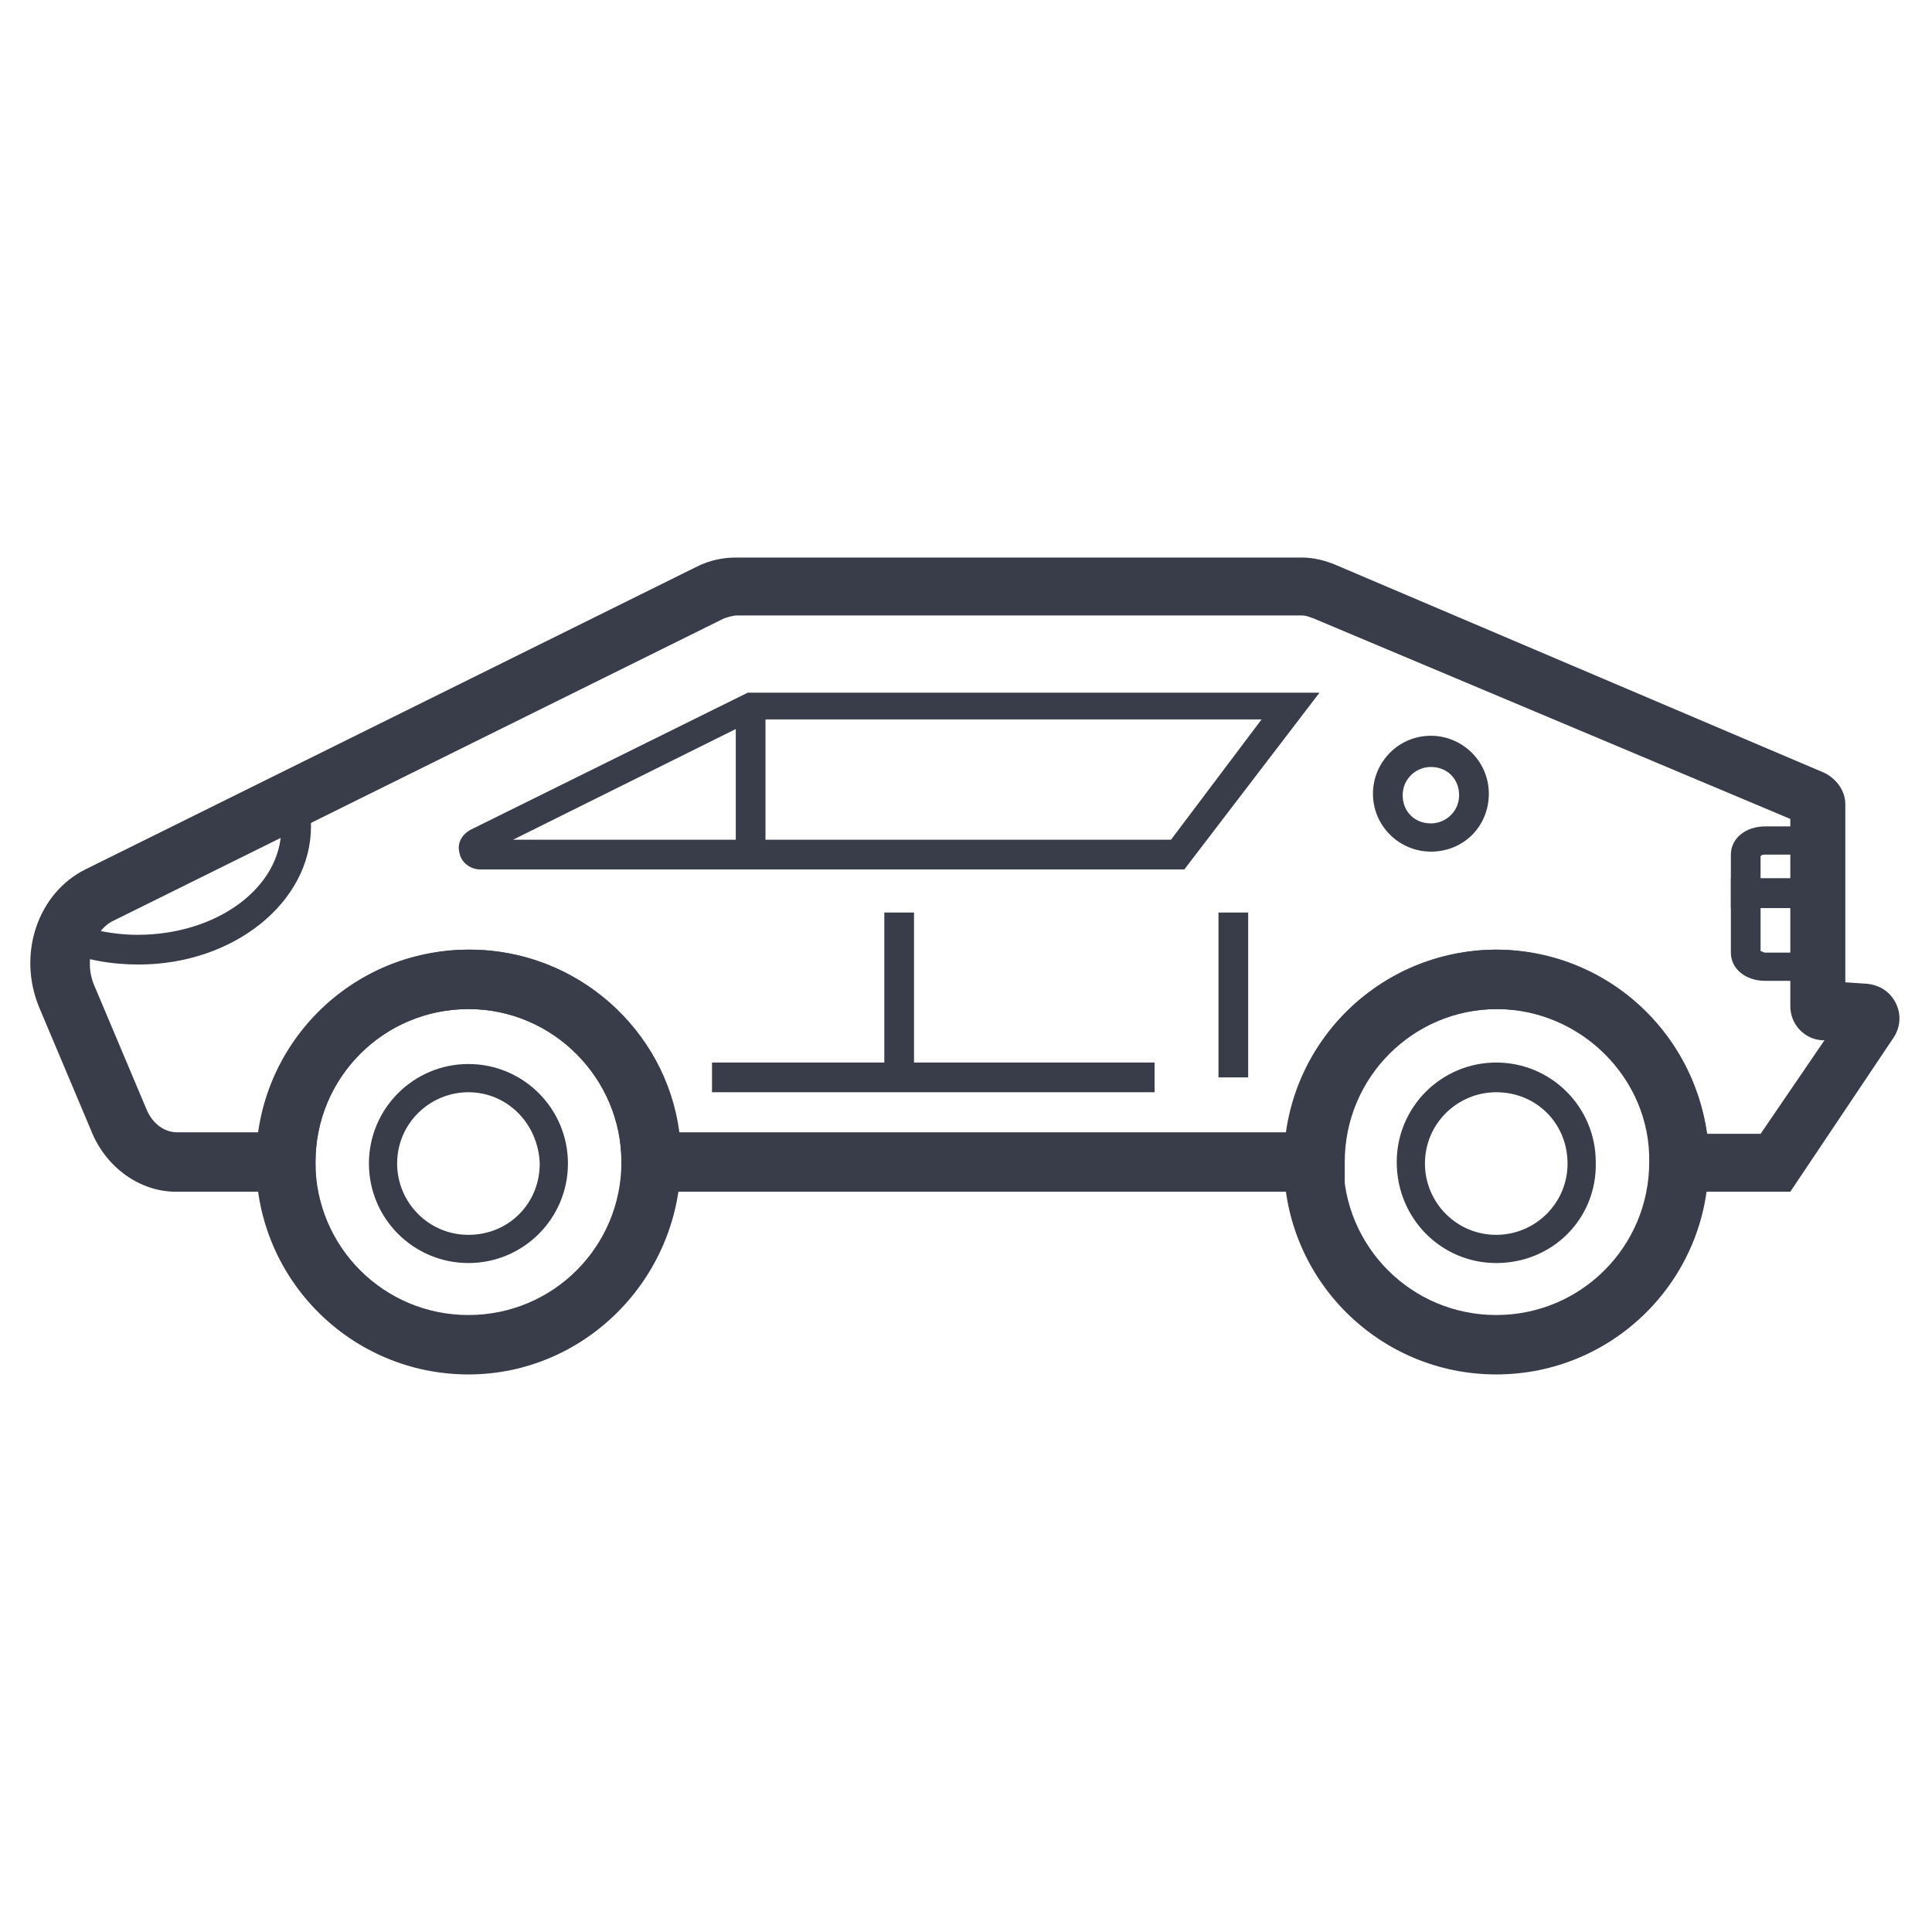 <?xml version="1.0" encoding="UTF-8"?>
<!-- Uploaded to: ICON Repo, www.iconrepo.com, Generator: ICON Repo Mixer Tools -->
<svg width="800px" height="800px" version="1.1" viewBox="144 144 512 512" xmlns="http://www.w3.org/2000/svg">
 <g fill="#393d49">
  <path d="m523.2 369.69c-8.266 0-15.352-6.691-15.352-15.352 0-8.266 6.691-15.352 15.352-15.352 8.266 0 15.352 6.691 15.352 15.352s-6.691 15.352-15.352 15.352zm0-22.434c-3.938 0-7.477 3.148-7.477 7.477s3.148 7.477 7.477 7.477c3.938 0 7.477-3.148 7.477-7.477 0.004-4.328-3.148-7.477-7.477-7.477z"/>
  <path d="m180.76 399.61c-7.086 0-14.168-1.18-20.859-3.938l-3.543-1.574 1.18-3.543c2.363-5.508 5.906-10.23 11.023-12.594l55.496-27.551 1.18 4.328c0.789 2.754 1.18 5.512 1.18 8.266 0.004 20.074-20.465 36.605-45.656 36.605zm-14.168-9.84c4.328 1.18 9.055 1.969 13.777 1.969 21.254 0 38.18-12.594 38.18-28.34v-1.574l-46.449 22.828c-2.359 1.18-3.934 2.754-5.508 5.117z"/>
  <path d="m627.89 384.65h-25.191v-14.168c0-4.328 3.938-7.477 9.055-7.477h16.137zm-17.32-7.871h9.445v-6.297h-8.266c-0.395 0-0.789 0-1.18 0.395z"/>
  <path d="m627.89 403.93h-16.137c-5.117 0-9.055-3.148-9.055-7.477v-19.68h25.191zm-17.32-7.871c0.395 0 0.789 0.395 1.18 0.395h8.266v-11.809h-9.445z"/>
  <path d="m332.69 425.58h117.29v7.871h-117.29z"/>
  <path d="m457.86 374.41h-186.57c-2.754 0-5.117-1.969-5.512-4.328-0.789-2.754 0.789-5.117 3.148-6.297l73.211-36.211h151.54zm-177.91-7.871h174.37l24.008-31.883h-134.22z"/>
  <path d="m338.99 331.12h7.871v39.359h-7.871z"/>
  <path d="m466.91 385.83h7.871v43.691h-7.871z"/>
  <path d="m378.35 385.83h7.871v43.691h-7.871z"/>
  <path d="m268.14 508.24c-31.094 0-56.285-25.191-56.285-56.285s25.191-56.285 56.285-56.285 56.285 25.191 56.285 56.285c-0.391 31.094-25.582 56.285-56.285 56.285zm0-96.824c-22.434 0-40.539 18.105-40.539 40.539s18.105 40.539 40.539 40.539 40.539-18.105 40.539-40.539c0.004-22.039-18.102-40.539-40.539-40.539z"/>
  <path d="m540.52 508.24c-31.094 0-56.285-25.191-56.285-56.285s25.191-56.285 56.285-56.285 56.285 25.191 56.285 56.285-25.191 56.285-56.285 56.285zm0-96.824c-22.434 0-40.539 18.105-40.539 40.539s18.105 40.539 40.539 40.539 40.539-18.105 40.539-40.539c0.395-22.039-18.105-40.539-40.539-40.539z"/>
  <path d="m618.45 459.82h-37v-7.871c0-22.434-18.105-40.539-40.539-40.539s-40.539 18.105-40.539 40.539v7.871h-191.68v-7.871c0-22.434-18.105-40.539-40.539-40.539-22.434 0-40.539 18.105-40.539 40.539v7.871h-37c-9.445 0-18.5-6.297-22.434-16.137l-13.777-32.668c-5.902-14.168-0.395-30.309 12.203-36.605l162.16-80.293c3.148-1.574 6.691-2.363 10.234-2.363h149.96c3.148 0 6.297 0.789 9.055 1.969l129.5 55.105c3.148 1.574 5.512 4.723 5.512 8.266v47.23l5.902 0.395c3.148 0.395 5.902 1.969 7.477 5.117 1.574 3.148 1.18 6.691-0.789 9.445zm-22.039-15.348h14.168l16.926-24.797h-0.789c-4.723-0.395-8.266-4.328-8.266-9.055v-49.594l-126.34-53.137c-1.18-0.395-1.969-0.789-3.148-0.789l-149.57 0.004c-1.18 0-2.363 0.395-3.543 0.789l-162.16 80.293c-5.117 2.754-7.477 10.629-4.723 16.926l13.777 32.668c1.574 3.938 4.723 6.297 8.266 6.297h22.043c3.938-27.16 27.16-48.414 55.496-48.414 28.34 0 51.957 21.254 55.496 48.414h161.38c3.938-27.16 27.16-48.414 55.496-48.414 27.945 0.395 51.562 21.254 55.5 48.809z"/>
  <path d="m268.14 478.72c-14.562 0-26.371-11.809-26.371-26.371s11.809-26.371 26.371-26.371 26.371 11.809 26.371 26.371-11.805 26.371-26.371 26.371zm0-45.266c-10.234 0-18.895 8.266-18.895 18.895 0 10.234 8.266 18.895 18.895 18.895s18.895-8.266 18.895-18.895c-0.395-10.629-8.66-18.895-18.895-18.895z"/>
  <path d="m540.52 478.72c-14.566 0-26.371-11.809-26.371-26.766 0-14.562 11.809-26.371 26.371-26.371s26.371 11.809 26.371 26.371c0.391 14.957-11.414 26.766-26.371 26.766zm0-45.266c-10.234 0-18.895 8.266-18.895 18.895 0 10.234 8.266 18.895 18.895 18.895 10.234 0 18.895-8.266 18.895-18.895-0.004-10.629-8.27-18.895-18.895-18.895z"/>
 </g>
</svg>
